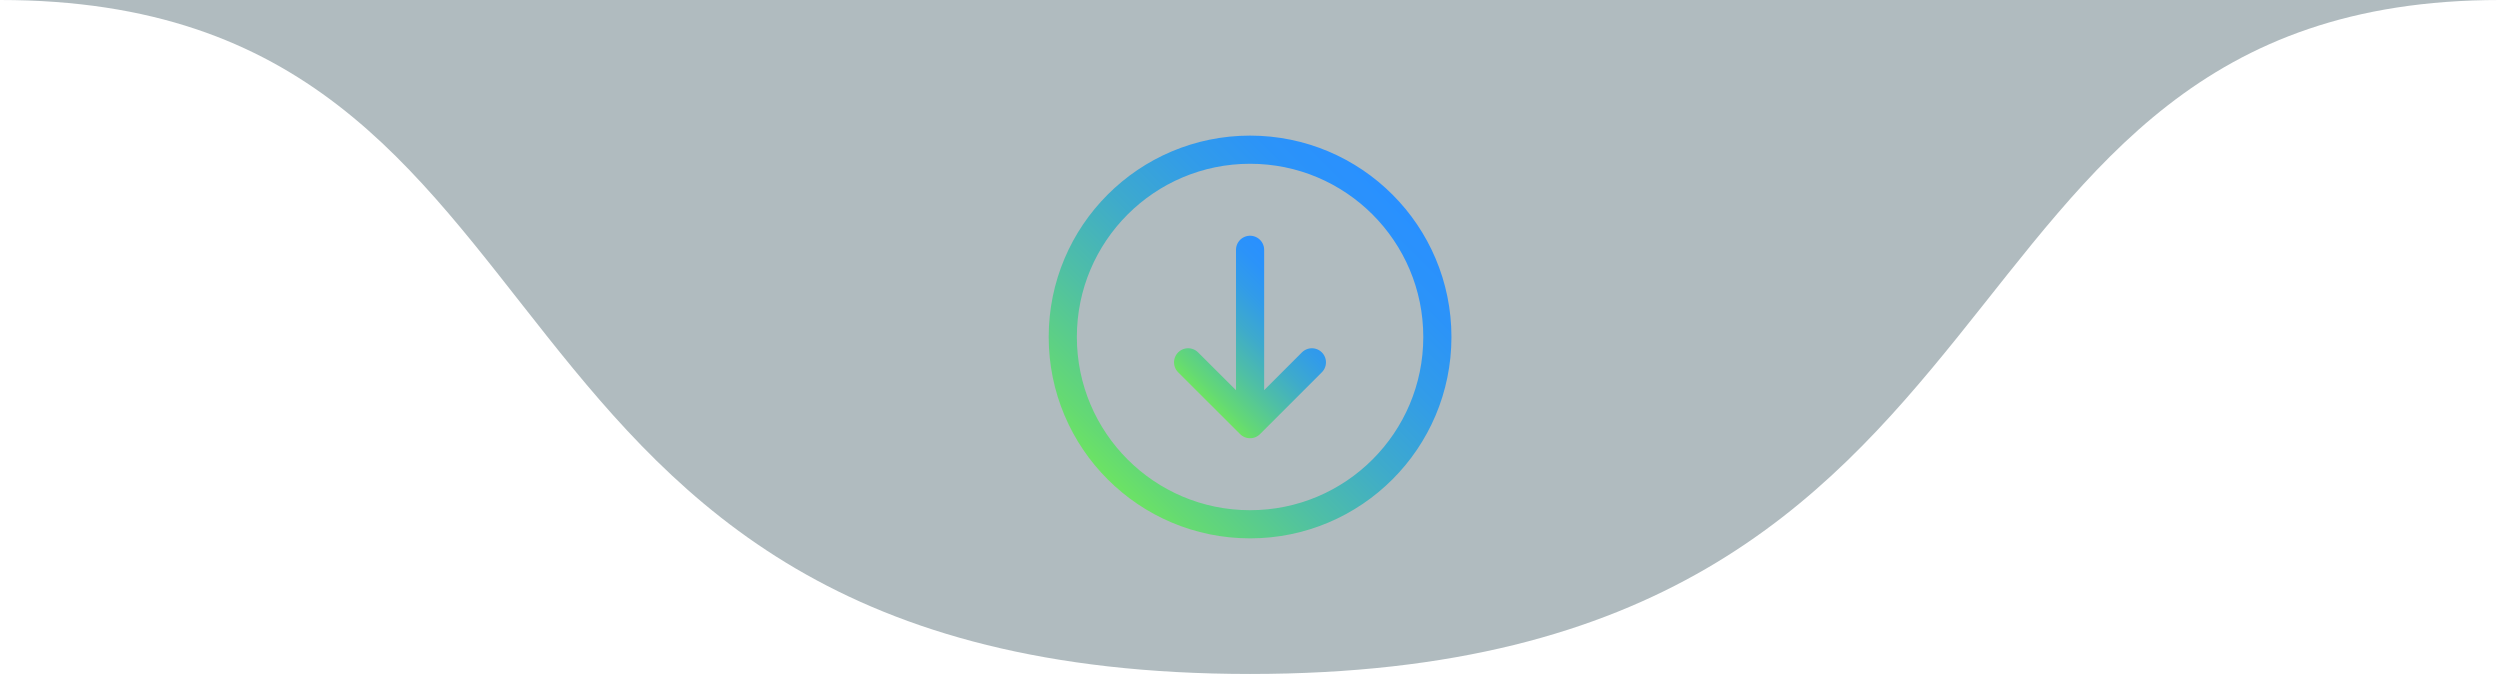 <svg xmlns="http://www.w3.org/2000/svg" xmlns:xlink="http://www.w3.org/1999/xlink" id="Layer_2" viewBox="0 0 177.53 47.86"><defs><style>.cls-1{stroke:url(#linear-gradient-2);stroke-linecap:round;stroke-linejoin:round;}.cls-1,.cls-2{fill:none;stroke-width:2px;}.cls-2{stroke:url(#linear-gradient);stroke-miterlimit:10;}.cls-3{fill:#b0bbbf;stroke-width:0px;}</style><linearGradient id="linear-gradient" x1="78.65" y1="34.05" x2="98.88" y2="13.82" gradientUnits="userSpaceOnUse"><stop offset="0" stop-color="#6ce363"></stop><stop offset=".07" stop-color="#64d974"></stop><stop offset=".3" stop-color="#4fbfa5"></stop><stop offset=".51" stop-color="#3eaacc"></stop><stop offset=".7" stop-color="#329ce8"></stop><stop offset=".87" stop-color="#2b93f9"></stop><stop offset="1" stop-color="#2990ff"></stop></linearGradient><linearGradient id="linear-gradient-2" x1="84.96" y1="27.73" x2="92.57" y2="20.13" xlink:href="#linear-gradient"></linearGradient></defs><g id="Layer_1-2"><path class="cls-3" d="m0,0c43.35,0,30.76,47.86,88.77,47.86S135.16,0,177.53,0H0Z"></path><circle class="cls-2" cx="88.77" cy="23.93" r="13.3"></circle><polyline class="cls-1" points="88.77 17.74 88.77 30.12 84.37 25.73 88.77 30.12 93.16 25.73"></polyline></g></svg>